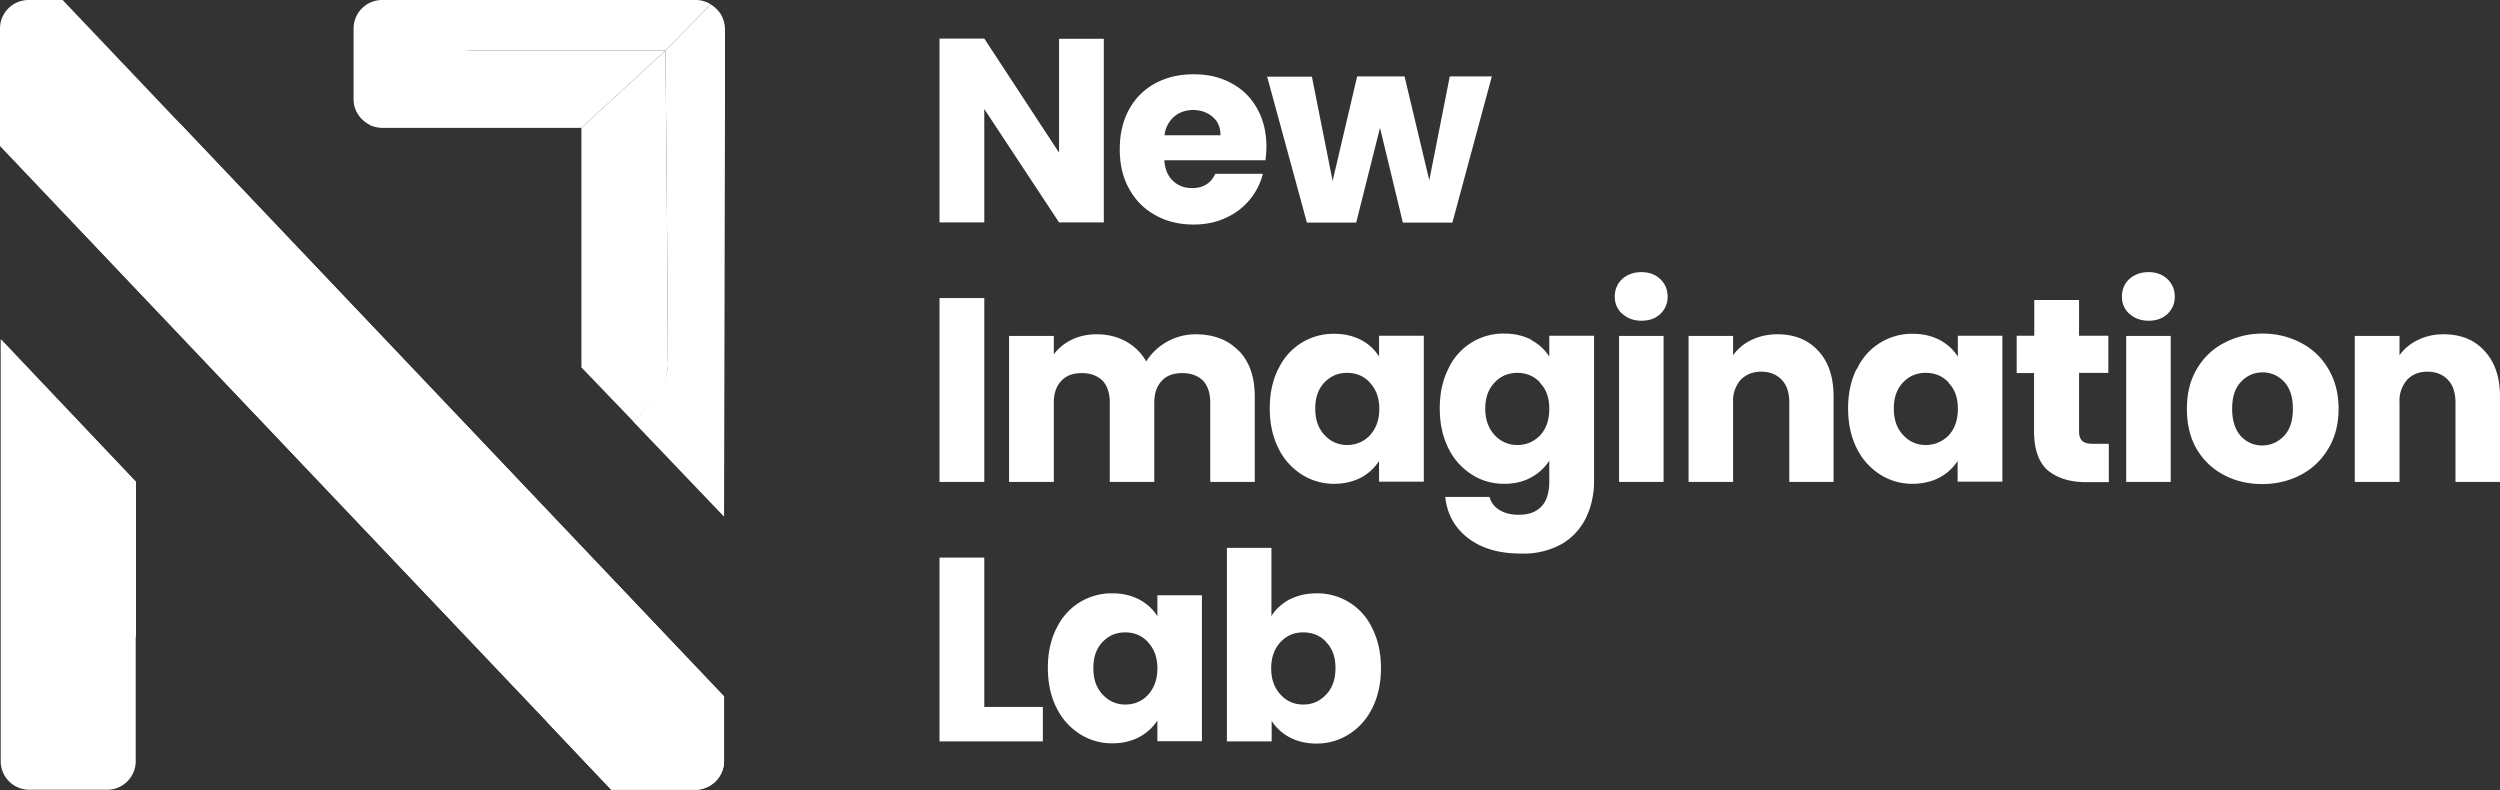 <svg xmlns="http://www.w3.org/2000/svg" width="1050" height="332" fill="none"><rect width="100%" height="100%" fill="#333333" stroke="none"/><g fill="#fff" clip-path="url(#a)"><path d="M.3 142.6v177a12.003 12.003 0 0 0 7.385 11.177 12 12 0 0 0 4.615.923H45a12.002 12.002 0 0 0 12-12V202.5L.3 142.6Z"/><path d="M.4 142.5v65.2l56.7 59.9v-65.3L.4 142.5Zm303.7 150L56.7 32 26.3 0H12A12 12 0 0 0 0 12v49.3l256.8 270.4H292c6.6 0 12.1-5.4 12.1-12v-27.2Z"/><path d="M222.6 261.8c-8.7-23.8-35-53-35-53L87.3 105.1S47.9 60.4 34 49.2C11.5 31 0 28.1 0 28.1v33l230 242.2c-.2-8.2-1.3-24.7-7.4-41.6v.1Z"/><path d="M54.9 69.6c15.6 16.5 32.4 35.9 32.4 35.9L187.6 209s26.3 29.3 35 53c6 16.8 7.2 33.2 7.4 41.5l26.7 28.2H292c6.6 0 12.1-5.4 12.1-12v-27.2L75.6 51.9a51.3 51.3 0 0 0-20.7 17.7Zm105.6-15.9h83.7l35.3-32.5h-82.1c-19.6 0-34.3 18.6-42.2 31.2a12.003 12.003 0 0 0 5.3 1.3Z"/><path d="M280.499 151.8c0-29.9-1-130.6-1-130.6l-35.3 32.5v100.6l21.8 22.7c9.7-9.4 14.6-16 14.6-25.2h-.1Z"/><path d="M198.9 21.2h80.6l19-19.4a12 12 0 0 0-6.2-1.8H160.5a11.998 11.998 0 0 0-12 12v29.6c0 5 3 9.1 7.2 11l.4.2h.1l.6.2c7.6-12.3 22.3-31.8 42.1-31.8Z"/><path d="m298.5 1.8-19 19.4c0 .5 1 101.1 1 131.6 0 8.2-7 16.8-14.6 24.2l38.2 40 .4-174.7V12.8c0-5.6-2.6-8.7-6-11Zm165.1 91.6h-18.8l-31.4-47.6v47.6h-18.8V16.2h18.8l31.4 47.9V16.3h18.8v77.1Zm67.9-26.1H489c.3 3.8 1.5 6.7 3.7 8.7 2.1 2 4.8 3 8 3 4.6 0 7.9-2 9.7-6h20a27.509 27.509 0 0 1-15.6 18.5c-4 1.9-8.5 2.8-13.5 2.8-6 0-11.4-1.3-16-3.9a27.397 27.397 0 0 1-11-11c-2.7-4.7-4-10.3-4-16.7 0-6.4 1.3-12 3.9-16.7a26.996 26.996 0 0 1 11-11c4.6-2.5 10-3.8 16.1-3.8 6.1 0 11.2 1.2 15.8 3.7 4.7 2.5 8.3 6 10.9 10.7 2.6 4.6 3.9 10 3.9 16.1a48.182 48.182 0 0 1-.4 5.5v.1Zm-18.9-10.5c0-3.2-1-5.8-3.3-7.7-2.2-1.9-5-2.9-8.2-2.9-3.2 0-5.8 1-8 2.8a12.198 12.198 0 0 0-4 7.8h23.5Zm114-24.8L610 93.5h-20.8l-9.6-39.8-10 39.8h-20.7l-16.7-61.3H551l8.7 43.8L570 32.1h19.9l10.4 43.6 8.6-43.6h17.7V32Zm-213.2 93.3v77.1h-18.8v-77.2h18.8v.1Zm106.9 22c4.5 4.7 6.7 11 6.7 19.3v35.8h-18.7v-33.3c0-4-1-7-3-9.2-2.2-2.1-5-3.2-8.7-3.2-3.7 0-6.6 1-8.6 3.2-2.1 2.2-3.2 5.2-3.2 9.2v33.3h-18.7v-33.3c0-4-1-7-3-9.2-2.2-2.1-5-3.2-8.7-3.2-3.7 0-6.5 1-8.6 3.2-2.1 2.2-3.2 5.2-3.2 9.2v33.3h-18.8v-61.3h18.8v7.7c2-2.6 4.4-4.6 7.5-6.1 3-1.5 6.6-2.3 10.4-2.3 4.7 0 8.8 1 12.4 3 3.6 2 6.5 4.8 8.5 8.4a24.592 24.592 0 0 1 20.7-11.4c7.6 0 13.7 2.3 18.2 7v-.1Zm16.6 7.7a25.396 25.396 0 0 1 23.5-14.8c4.3 0 8 .9 11.3 2.6 3.3 1.8 5.8 4.1 7.5 7V141H598v61.3h-18.8v-8.7a20.203 20.203 0 0 1-7.6 7c-3.3 1.7-7 2.6-11.4 2.6a24.992 24.992 0 0 1-13.6-4 26.985 26.985 0 0 1-9.7-11c-2.4-4.8-3.6-10.4-3.6-16.7 0-6.3 1.2-11.8 3.6-16.6v.1Zm38.4 5.6c-2.6-2.7-5.7-4-9.5-4s-6.9 1.3-9.5 4c-2.6 2.7-3.9 6.3-3.9 11s1.3 8.4 4 11.2c2.5 2.7 5.7 4.1 9.4 4.1s7-1.4 9.5-4c2.6-2.8 4-6.5 4-11.2 0-4.7-1.4-8.3-4-11v-.1Zm67.8-17.8c3.3 1.8 5.8 4.1 7.6 7V141h18.8v61.2c0 5.6-1.2 10.7-3.4 15.3a25.605 25.605 0 0 1-10.2 11 32.994 32.994 0 0 1-17 4c-9.2 0-16.5-2.1-22.2-6.4-5.6-4.3-8.9-10-9.7-17.4h18.6a8.985 8.985 0 0 0 4.2 5.5c2.2 1.4 5 2 8.1 2 4 0 7-1 9.3-3.3 2.3-2.2 3.5-5.8 3.5-10.7v-8.7a20.899 20.899 0 0 1-7.6 7c-3.2 1.8-7 2.7-11.3 2.7-5 0-9.7-1.3-13.8-4a26.985 26.985 0 0 1-9.7-11c-2.4-4.8-3.6-10.4-3.6-16.7 0-6.3 1.2-11.8 3.6-16.6a25.396 25.396 0 0 1 23.5-14.8c4.3 0 8 .9 11.4 2.6l-.1.1Zm3.7 17.8c-2.6-2.7-5.8-4-9.5-4s-7 1.3-9.5 4c-2.6 2.7-4 6.3-4 11s1.4 8.4 4 11.2c2.6 2.7 5.7 4.1 9.5 4.1s6.9-1.4 9.5-4c2.6-2.8 3.9-6.5 3.9-11.2 0-4.7-1.3-8.3-4-11l.1-.1Zm34.5-28.8c-2.1-2-3.1-4.4-3.1-7.2s1-5.4 3-7.3c2.2-2 4.9-3 8.2-3 3.3 0 5.9 1 8 3 2 2 3 4.4 3 7.3 0 2.9-1 5.2-3 7.2-2.1 2-4.8 2.9-8 2.9s-6-1-8.1-3v.1Zm17.4 9.3v61.3H680v-61.3h18.8-.1Zm65 6.3c4.3 4.6 6.4 11 6.4 19.2v35.8h-18.6v-33.3c0-4.1-1-7.3-3.2-9.6-2.1-2.2-5-3.4-8.6-3.4-3.6 0-6.4 1.2-8.6 3.4a13.398 13.398 0 0 0-3.2 9.6v33.3h-18.7v-61.3h18.7v8.1a20.001 20.001 0 0 1 7.7-6.4c3.3-1.6 6.9-2.4 11-2.4 7.1 0 12.8 2.3 17.1 7Zm16.2 7.6a25.396 25.396 0 0 1 23.5-14.8c4.3 0 8 .9 11.3 2.6 3.3 1.8 5.8 4.1 7.6 7V141H841v61.3h-18.8v-8.7a20.204 20.204 0 0 1-7.7 7c-3.2 1.7-7 2.6-11.4 2.6a24.992 24.992 0 0 1-13.6-4 26.985 26.985 0 0 1-9.7-11c-2.4-4.8-3.6-10.4-3.6-16.7 0-6.3 1.2-11.8 3.6-16.6l.1.1Zm38.5 5.6c-2.6-2.7-5.8-4-9.6-4s-6.9 1.3-9.5 4c-2.6 2.7-3.9 6.3-3.9 11s1.3 8.4 4 11.2c2.5 2.7 5.7 4.1 9.4 4.1s7-1.4 9.6-4c2.6-2.8 3.9-6.5 3.9-11.2 0-4.7-1.3-8.3-4-11l.1-.1Zm67.3 25.9v16H876c-6.8 0-12.1-1.8-16-5-3.8-3.4-5.7-8.9-5.7-16.4v-24.4H847V141h7.4v-15h18.8v15h12.3v15.6h-12.3v24.6c0 1.8.5 3.2 1.4 4 .8.8 2.3 1.2 4.4 1.2h6.7v.1Zm8.6-54.7c-2.1-2-3.1-4.4-3.1-7.2s1-5.4 3-7.3c2.2-2 4.9-3 8.2-3 3.3 0 5.9 1 8 3 2 2 3 4.4 3 7.3 0 2.9-1 5.2-3 7.2-2.1 2-4.8 2.9-8 2.9s-6-1-8.1-3v.1Zm17.4 9.3v61.3H893v-61.3h18.8-.1Zm22.2 58.3a28.198 28.198 0 0 1-11.4-11c-2.7-4.7-4-10.3-4-16.7 0-6.4 1.3-11.8 4.1-16.6 2.8-4.8 6.6-8.5 11.4-11 4.9-2.6 10.3-4 16.3-4s11.4 1.4 16.3 4c4.8 2.5 8.6 6.2 11.4 11 2.8 4.8 4.2 10.3 4.2 16.6 0 6.3-1.4 11.9-4.3 16.7a28.698 28.698 0 0 1-11.5 11c-4.9 2.6-10.3 3.9-16.3 3.9s-11.4-1.3-16.2-3.9Zm25.4-16.3c2.5-2.7 3.7-6.4 3.7-11.4s-1.2-8.6-3.6-11.3c-2.5-2.6-5.5-4-9.1-4-3.6 0-6.7 1.4-9.1 4-2.5 2.6-3.7 6.4-3.7 11.3s1.2 8.7 3.6 11.4c2.4 2.6 5.4 4 9 4 3.6 0 6.6-1.4 9.2-4Zm84.2-35.7c4.3 4.6 6.5 11 6.5 19.2v35.8h-18.7v-33.3c0-4.1-1-7.3-3.2-9.6-2.1-2.2-5-3.4-8.6-3.4-3.6 0-6.4 1.2-8.5 3.4a13.398 13.398 0 0 0-3.2 9.6v33.3H989v-61.3h18.8v8.1a19.972 19.972 0 0 1 7.7-6.4c3.2-1.6 6.8-2.4 10.8-2.4 7.2 0 13 2.3 17.2 7ZM413.4 296.9H438v14.5h-43.4v-77.2h18.8V297v-.1Zm30.3-32.9a25.396 25.396 0 0 1 23.5-14.8c4.3 0 8 .9 11.3 2.6 3.3 1.8 5.8 4.1 7.6 7V250h18.7v61.3h-18.7v-8.7a20.204 20.204 0 0 1-7.7 7c-3.2 1.7-7 2.6-11.4 2.6a24.992 24.992 0 0 1-13.6-4 26.985 26.985 0 0 1-9.7-11c-2.4-4.8-3.6-10.4-3.6-16.7 0-6.3 1.2-11.8 3.6-16.6v.1Zm38.4 5.6c-2.6-2.7-5.7-4-9.5-4s-6.9 1.3-9.5 4c-2.6 2.7-3.9 6.3-3.9 11s1.3 8.4 4 11.2c2.5 2.7 5.7 4.1 9.4 4.1s7-1.3 9.5-4c2.6-2.8 4-6.5 4-11.2 0-4.7-1.4-8.3-4-11v-.1Zm59.5-17.8c3.3-1.7 7.1-2.6 11.4-2.6a25.399 25.399 0 0 1 23.4 14.8c2.4 4.8 3.6 10.3 3.6 16.6 0 6.3-1.2 11.9-3.6 16.7a26.904 26.904 0 0 1-9.7 11 25.097 25.097 0 0 1-13.7 4c-4.3 0-8.1-.9-11.3-2.6a19.985 19.985 0 0 1-7.6-6.9v8.6h-18.8v-81.3H534v28.7c1.7-2.9 4.3-5.2 7.5-7h.1Zm15.4 17.8c-2.6-2.7-5.8-4-9.6-4s-7 1.3-9.5 4c-2.6 2.7-4 6.4-4 11.1 0 4.7 1.4 8.4 4 11.1 2.6 2.8 5.7 4.1 9.5 4.1s6.9-1.4 9.5-4.1c2.7-2.8 4-6.5 4-11.2 0-4.7-1.3-8.3-4-11h.1Z"/></g><defs><clipPath id="a"><path fill="#fff" d="M0 0h1050v331.7H0z"/></clipPath></defs></svg>